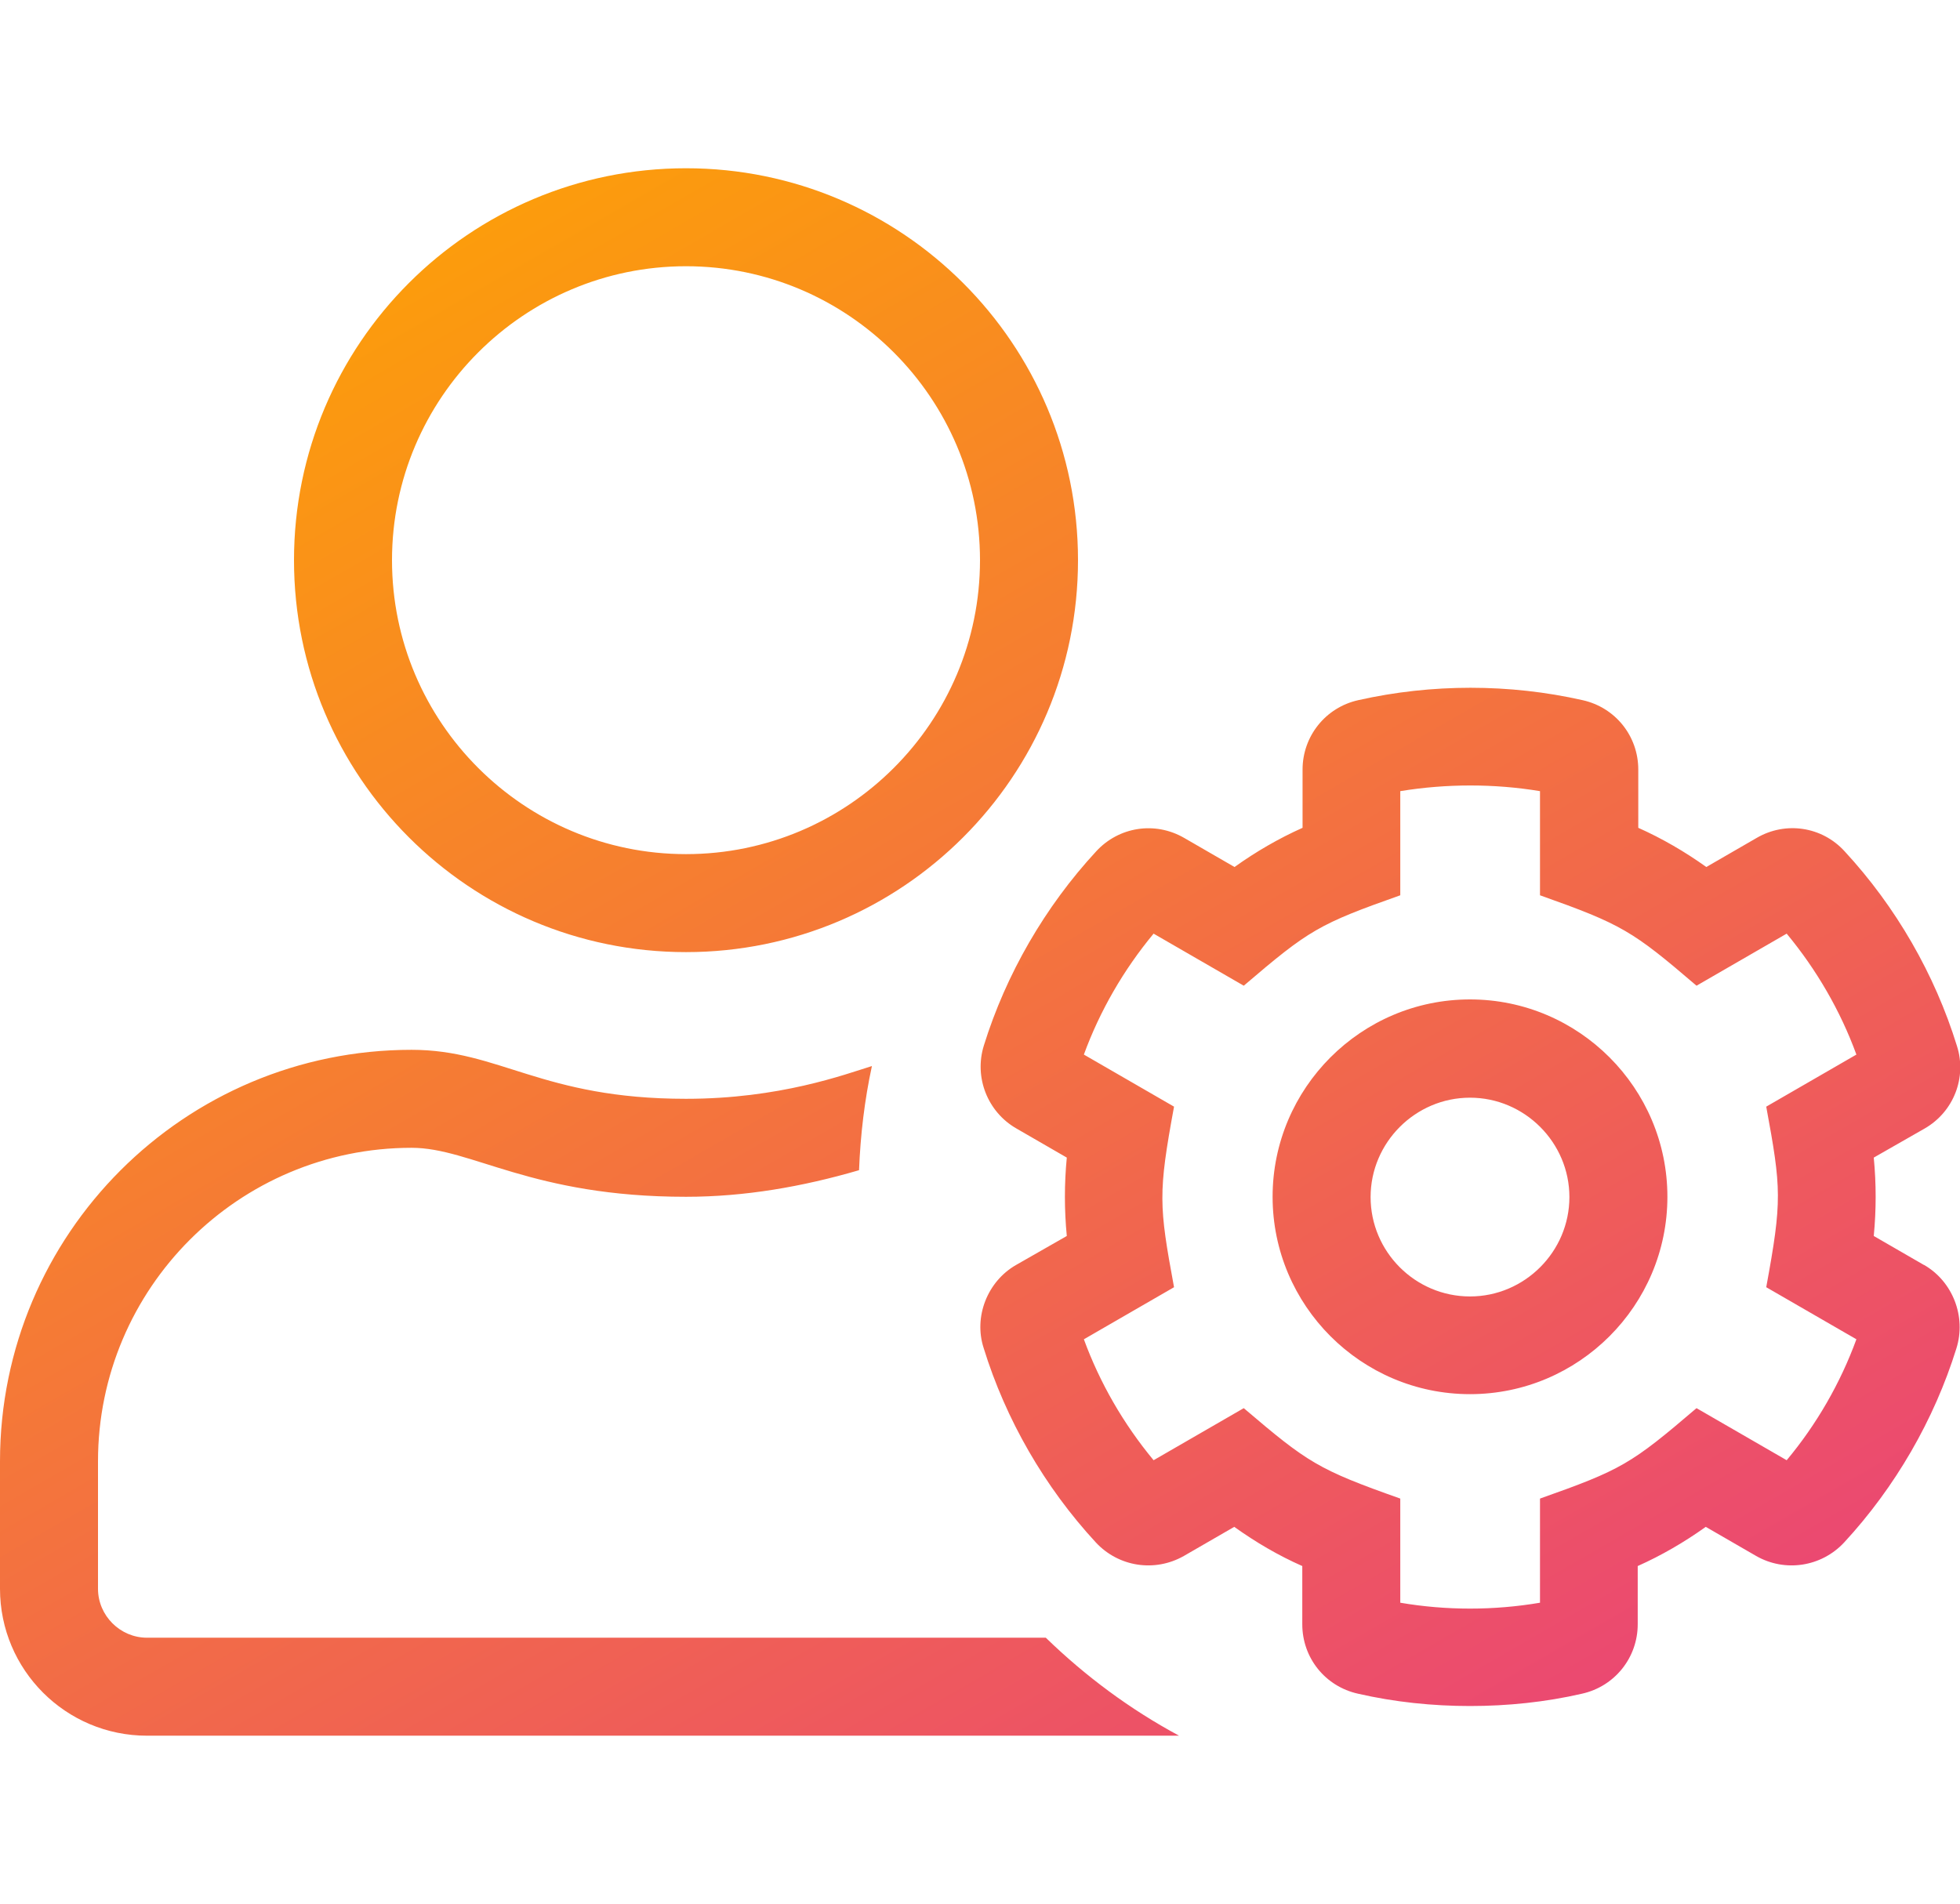 <?xml version="1.0" encoding="UTF-8"?><svg id="a" xmlns="http://www.w3.org/2000/svg" xmlns:xlink="http://www.w3.org/1999/xlink" viewBox="0 0 70 68"><defs><style>.c{fill:url(#b);}</style><linearGradient id="b" x1="46.11" y1="66.65" x2="13.5" y2="10.18" gradientTransform="matrix(1, 0, 0, 1, 0, 0)" gradientUnits="userSpaceOnUse"><stop offset="0" stop-color="#eb4971"/><stop offset="1" stop-color="#fc9c0c"/></linearGradient></defs><path class="c" d="M68.72,45.19l-1.8-1.04c.09-.93,.09-1.87,0-2.8l1.82-1.04c1.04-.6,1.51-1.83,1.15-2.95-.79-2.56-2.18-4.97-4.01-6.95-.81-.89-2.11-1.08-3.14-.48l-1.8,1.04c-.77-.55-1.58-1.02-2.43-1.4v-2.08c0-1.2-.82-2.22-1.99-2.48-2.61-.59-5.39-.59-8.01,0-1.17,.26-1.99,1.29-1.99,2.48v2.08c-.85,.38-1.66,.85-2.43,1.4l-1.8-1.04c-1.04-.6-2.33-.4-3.14,.48-1.83,1.98-3.22,4.39-4.01,6.93-.36,1.14,.13,2.38,1.16,2.97l1.8,1.04c-.09,.93-.09,1.87,0,2.8l-1.82,1.04c-1.02,.59-1.51,1.85-1.15,2.96,.79,2.56,2.18,4.97,4.01,6.95,.81,.87,2.1,1.07,3.14,.48l1.8-1.04c.77,.55,1.57,1.02,2.43,1.4v2.08c0,1.2,.82,2.22,1.99,2.48,1.31,.3,2.66,.44,4,.44s2.7-.14,4-.44c1.17-.26,1.99-1.29,1.99-2.48v-2.08c.85-.38,1.66-.85,2.43-1.4l1.8,1.04c1.03,.59,2.33,.39,3.14-.48,1.83-1.98,3.22-4.39,4.01-6.93,.36-1.14-.13-2.4-1.16-2.99h0Zm-5.64,.79l3.22,1.86c-.57,1.56-1.42,3.04-2.49,4.32l-3.22-1.86c-2.34,2-2.68,2.2-5.59,3.23v3.72c-1.65,.28-3.35,.28-4.99,0v-3.72c-2.94-1.04-3.3-1.28-5.59-3.23l-3.22,1.86c-1.07-1.29-1.92-2.76-2.49-4.32l3.22-1.86c-.54-2.93-.57-3.35,0-6.45l-3.22-1.86c.57-1.56,1.42-3.03,2.49-4.32l3.22,1.86c2.34-2,2.68-2.2,5.59-3.23v-3.72c1.65-.27,3.36-.27,4.99,0v3.72c2.93,1.04,3.3,1.27,5.59,3.23l3.22-1.86c1.07,1.29,1.92,2.76,2.49,4.32l-3.22,1.86c.54,2.93,.57,3.35,0,6.45Zm-10.58-10.28c-3.89,0-7.05,3.17-7.05,7.05s3.16,7.05,7.05,7.05,7.05-3.17,7.05-7.05-3.16-7.05-7.05-7.05Zm0,10.61c-1.96,0-3.55-1.6-3.55-3.55s1.6-3.55,3.55-3.55,3.55,1.6,3.55,3.55-1.6,3.55-3.55,3.55Zm-28-12.3c7.73,0,14-6.27,14-14s-6.27-14-14-14-14,6.27-14,14,6.27,14,14,14Zm0-24.5c5.79,0,10.5,4.71,10.5,10.5s-4.71,10.5-10.5,10.5-10.5-4.71-10.5-10.5,4.71-10.5,10.5-10.5ZM5.25,58.5c-.96,0-1.75-.79-1.75-1.75v-4.55c0-6.18,5.02-11.2,11.2-11.2,2.14,0,4.28,1.75,9.8,1.75,2.1,0,4.16-.36,6.18-.95,.05-1.27,.2-2.52,.46-3.72-.97,.3-3.29,1.17-6.64,1.17-5.15,0-6.65-1.75-9.8-1.75C6.58,37.5,0,44.08,0,52.2v4.55C0,59.65,2.35,62,5.25,62H42.11c-1.75-.94-3.35-2.13-4.76-3.5H5.25Z"/></svg>
